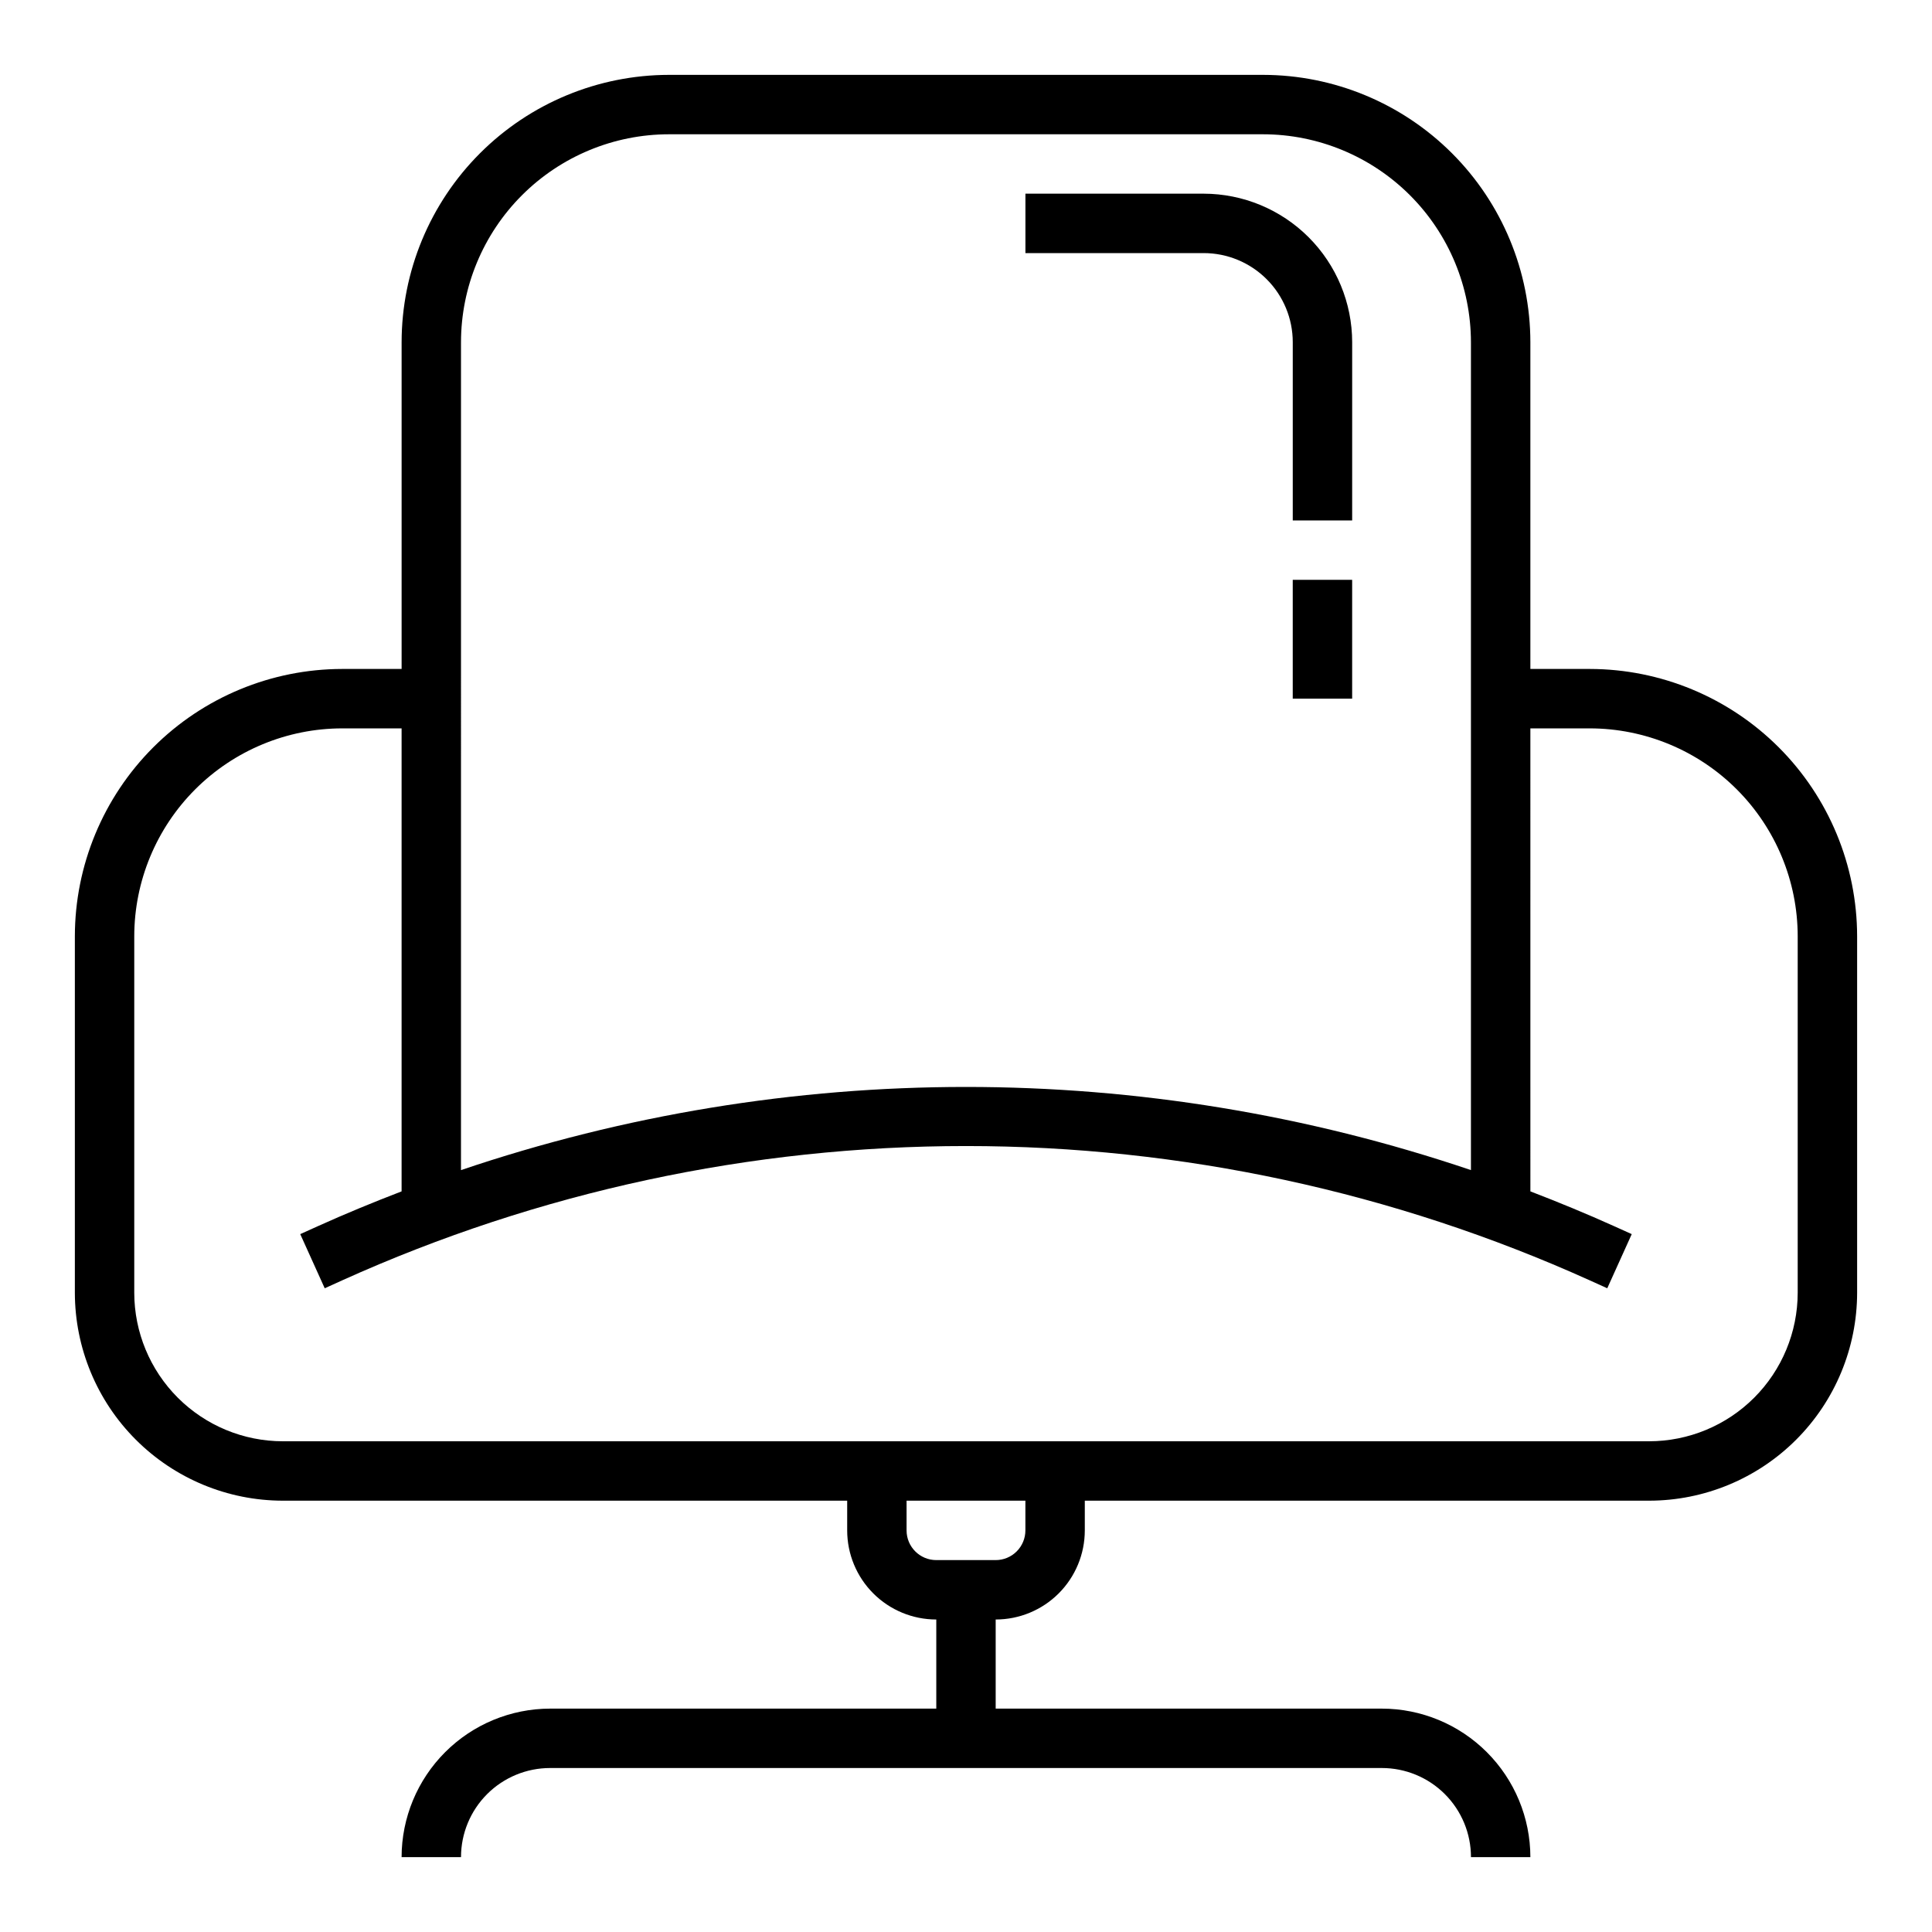 <?xml version="1.0" encoding="UTF-8"?>
<!-- The Best Svg Icon site in the world: iconSvg.co, Visit us! https://iconsvg.co -->
<svg fill="#000000" width="800px" height="800px" version="1.1" viewBox="144 144 512 512" xmlns="http://www.w3.org/2000/svg">
 <g>
  <path d="m502.34 234.69c-0.012-10.438-4.164-20.441-11.543-27.82-7.379-7.379-17.383-11.527-27.816-11.543h-47.234v15.746h47.234c6.262 0 12.27 2.488 16.695 6.918 4.43 4.426 6.918 10.434 6.918 16.699v47.23h15.742z"/>
  <path d="m565.31 321.28h-15.746v-86.59c-0.02-18.785-7.492-36.793-20.773-50.074-13.281-13.285-31.289-20.754-50.074-20.777h-157.44c-18.781 0.023-36.793 7.492-50.074 20.777-13.281 13.281-20.754 31.289-20.773 50.074v86.59h-15.742c-18.785 0.023-36.793 7.492-50.074 20.773-13.285 13.285-20.754 31.293-20.777 50.074v94.465c0.02 14.609 5.828 28.617 16.16 38.945 10.332 10.332 24.336 16.145 38.945 16.16h149.57v7.871c0 6.266 2.488 12.27 6.914 16.699 4.43 4.43 10.438 6.918 16.699 6.918v23.617h-102.34c-10.434 0.012-20.438 4.16-27.816 11.539s-11.531 17.383-11.543 27.82h15.746c0-6.266 2.488-12.27 6.914-16.699 4.43-4.43 10.438-6.918 16.699-6.918h220.42c6.262 0 12.27 2.488 16.699 6.918 4.43 4.43 6.918 10.434 6.918 16.699h15.742c-0.012-10.438-4.164-20.441-11.543-27.82-7.379-7.379-17.383-11.527-27.816-11.539h-102.34v-23.617c6.262 0 12.27-2.488 16.699-6.918 4.43-4.43 6.918-10.434 6.918-16.699v-7.871h149.57c14.609-0.016 28.617-5.828 38.945-16.16 10.332-10.328 16.141-24.336 16.16-38.945v-94.465c-0.023-18.781-7.492-36.789-20.773-50.074-13.285-13.281-31.293-20.75-50.074-20.773zm-299.14-86.59c0.016-14.609 5.824-28.617 16.156-38.949 10.332-10.328 24.336-16.141 38.945-16.156h157.44c14.609 0.016 28.617 5.828 38.945 16.156 10.332 10.332 16.141 24.34 16.16 38.949v219.4c-86.797-29.383-180.85-29.383-267.65 0zm149.57 314.88c0 2.09-0.828 4.09-2.305 5.566-1.477 1.477-3.481 2.305-5.566 2.305h-15.746c-4.348 0-7.871-3.523-7.871-7.871v-7.871h31.488zm204.67-62.977c-0.012 10.438-4.164 20.441-11.539 27.82-7.379 7.379-17.387 11.527-27.82 11.539h-362.11c-10.434-0.012-20.438-4.16-27.816-11.539s-11.531-17.383-11.543-27.82v-94.465c0.016-14.609 5.828-28.613 16.156-38.945 10.332-10.328 24.34-16.141 38.949-16.156h15.742v122.7c-7.453 2.867-14.863 5.91-22.184 9.219l-4.676 2.109 6.488 14.352 4.668-2.117c51.941-23.449 108.28-35.578 165.27-35.578 56.988 0 113.32 12.129 165.27 35.578l4.676 2.117 6.488-14.352-4.676-2.109c-7.32-3.305-14.73-6.352-22.184-9.219l-0.004-122.7h15.746c14.609 0.016 28.613 5.828 38.945 16.156 10.328 10.332 16.141 24.336 16.156 38.945z"/>
  <path d="m486.59 297.66h15.742v31.488h-15.742z"/>
 </g>
</svg>